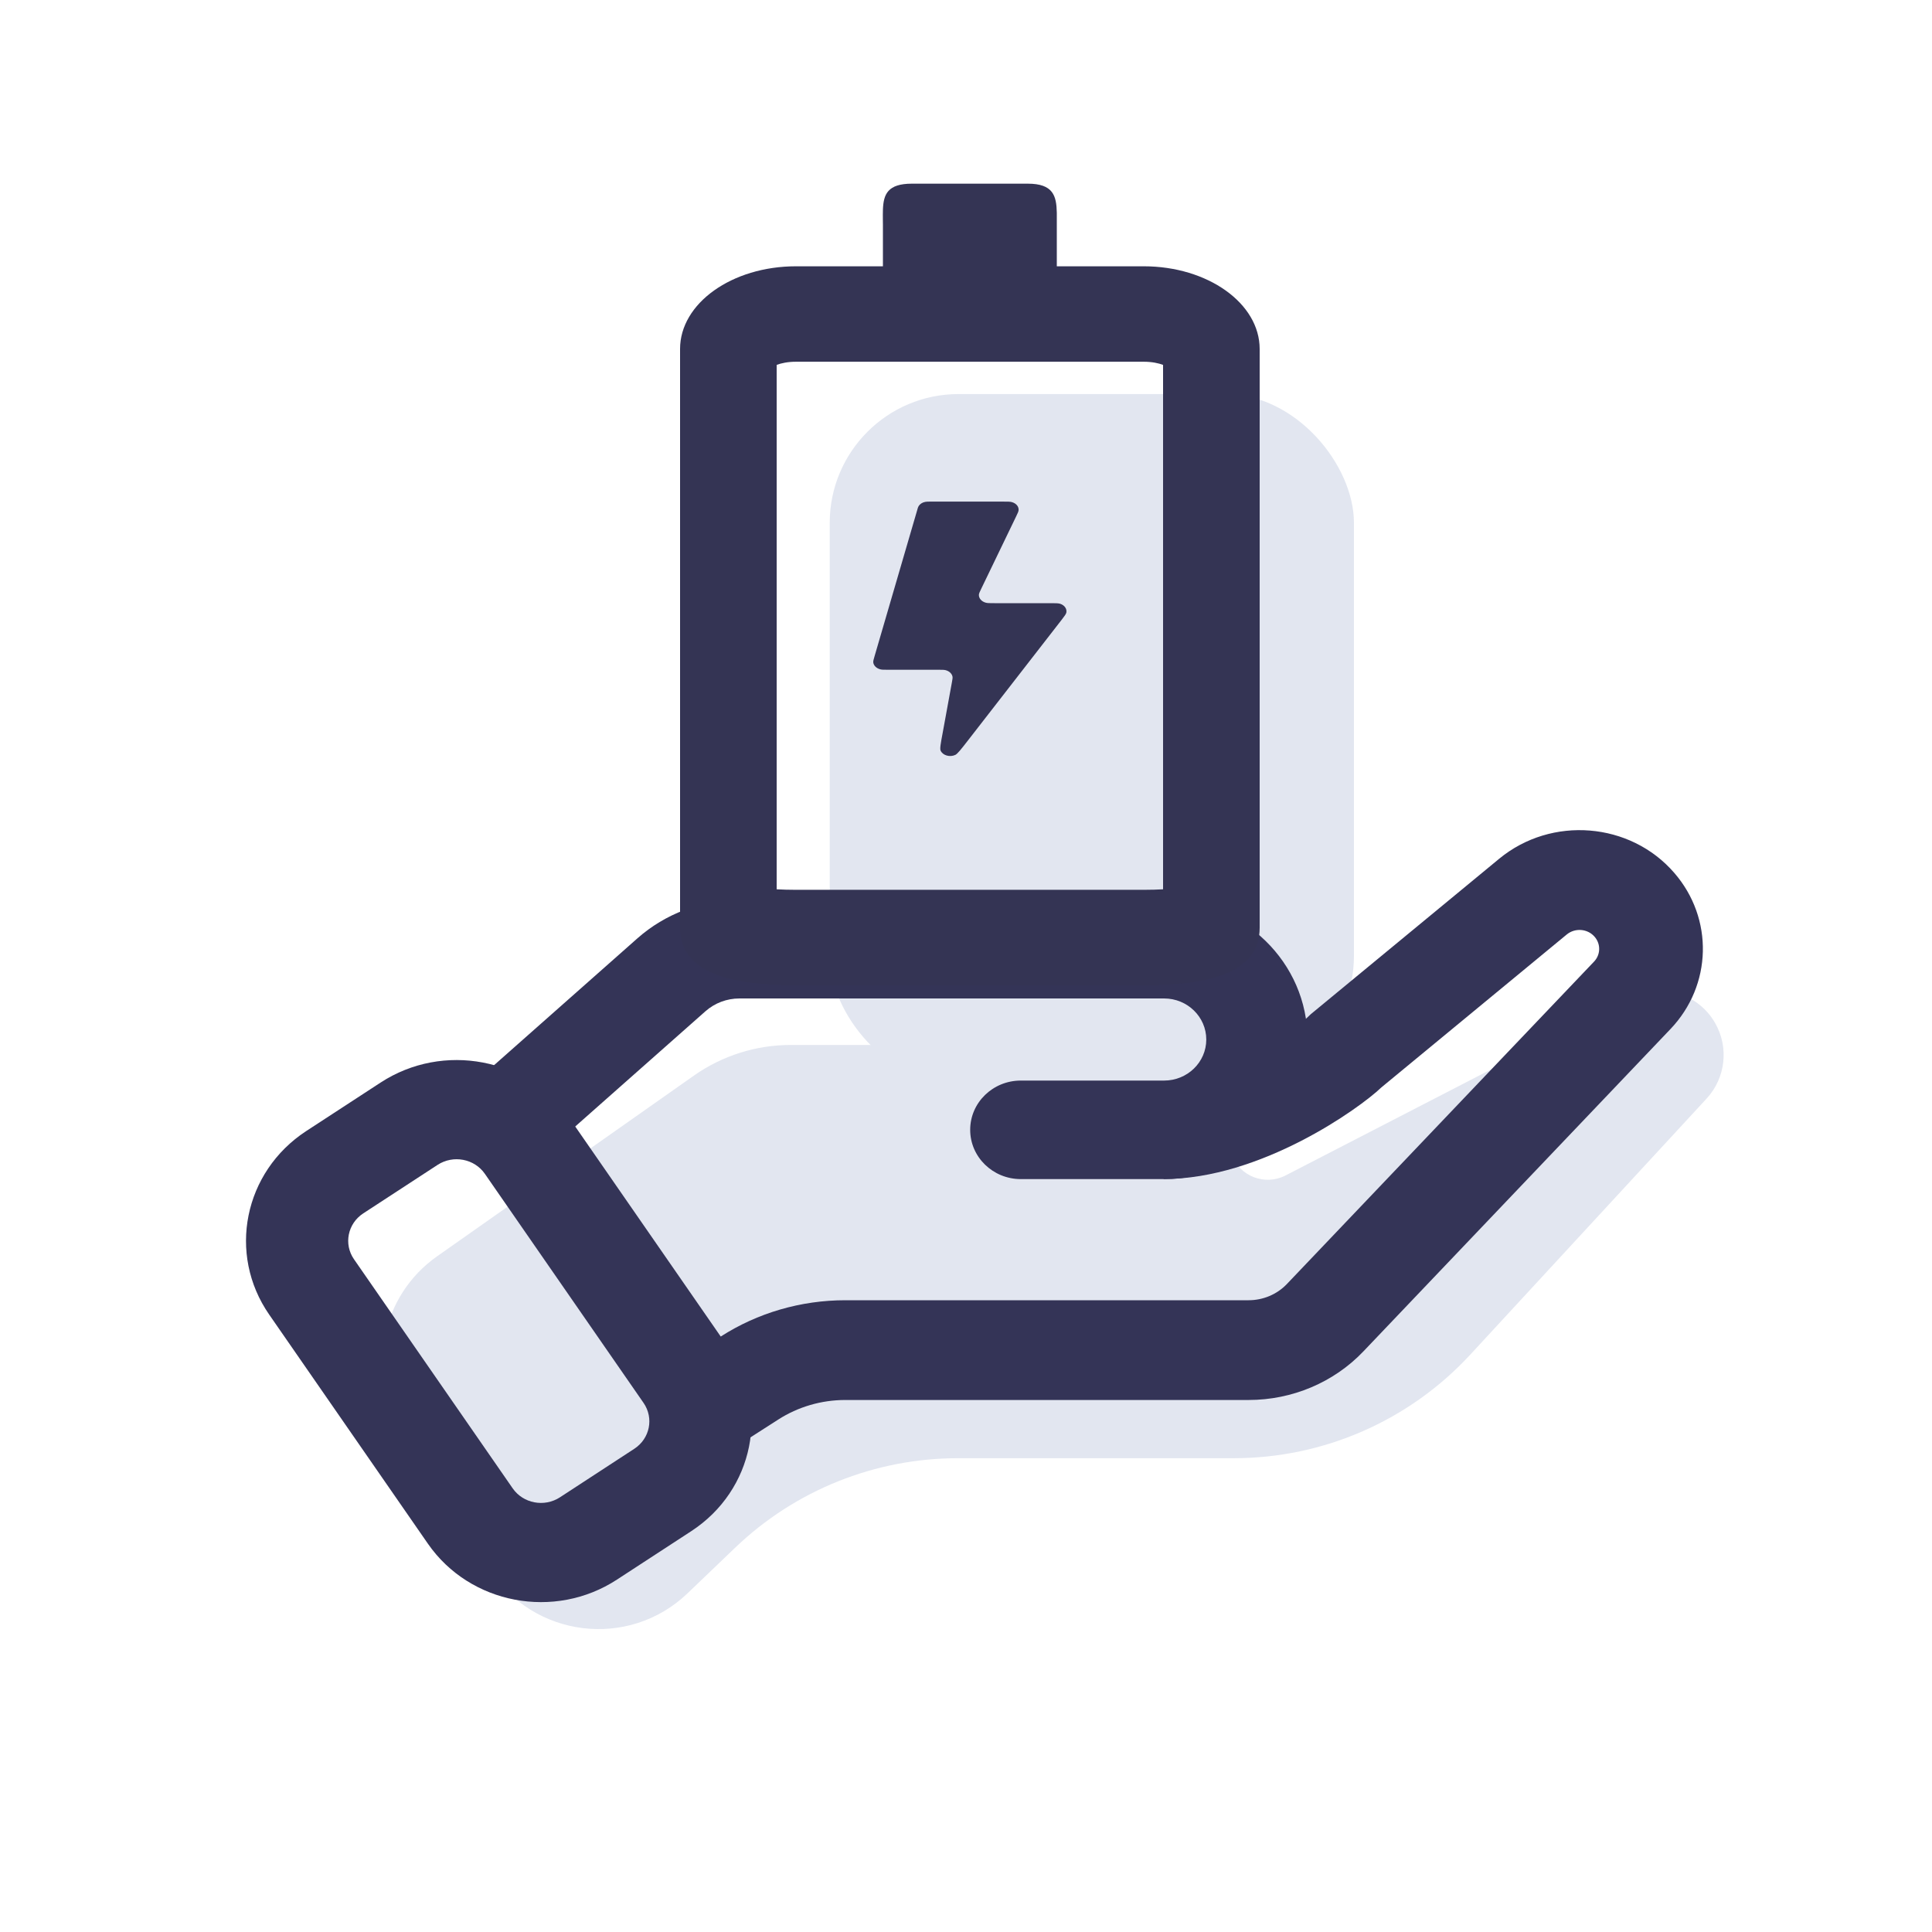<?xml version="1.0" encoding="UTF-8"?>
<svg xmlns="http://www.w3.org/2000/svg" width="30" height="30" viewBox="0 0 30 30" fill="none">
  <rect x="12.884" y="6.119" width="8.14" height="10.722" rx="2" fill="#E2E6F0"></rect>
  <path d="M10.775 16.702L6.787 19.508C5.916 20.12 5.678 21.308 6.245 22.209L7.601 24.362C8.276 25.433 9.763 25.616 10.677 24.74L11.415 24.033C12.345 23.141 13.585 22.643 14.874 22.643H19.157C20.552 22.643 21.884 22.06 22.831 21.034L26.5 17.059C26.797 16.737 26.85 16.259 26.629 15.88C26.362 15.42 25.781 15.25 25.308 15.494L19.961 18.253C19.644 18.416 19.255 18.269 19.126 17.936L18.976 17.551C18.873 17.284 18.957 16.98 19.184 16.805C19.428 16.616 19.294 16.226 18.986 16.226H12.28C11.741 16.226 11.215 16.392 10.775 16.702Z" fill="#E2E6F0"></path>
  <path fill-rule="evenodd" clip-rule="evenodd" d="M24.761 14.546C24.652 14.42 24.458 14.404 24.328 14.511L21.449 16.886C21.107 17.214 19.576 18.308 18.07 18.308L17.681 16.833C19.226 16.833 20.101 15.991 20.332 15.769L20.354 15.748L23.28 13.334C24.092 12.665 25.315 12.764 25.998 13.554C26.612 14.262 26.587 15.299 25.939 15.979L21.169 20.986C20.711 21.466 20.065 21.739 19.388 21.739H13.126C12.755 21.739 12.392 21.845 12.084 22.043L11.15 22.642L10.256 21.353L11.191 20.754C11.764 20.386 12.437 20.19 13.126 20.19H19.388C19.614 20.19 19.829 20.099 19.982 19.939L24.752 14.932C24.855 14.824 24.859 14.659 24.761 14.546Z" fill="#343457"></path>
  <path fill-rule="evenodd" clip-rule="evenodd" d="M11.482 15.504C11.287 15.504 11.098 15.575 10.954 15.703L8.522 17.855L7.465 16.723L9.897 14.571C10.331 14.187 10.896 13.975 11.482 13.975H18.076C19.306 13.975 20.303 14.945 20.303 16.142C20.303 17.338 19.306 18.309 18.076 18.309H15.851C15.417 18.309 15.065 17.966 15.065 17.544C15.065 17.121 15.417 16.779 15.851 16.779H18.076C18.438 16.779 18.731 16.494 18.731 16.142C18.731 15.79 18.438 15.504 18.076 15.504H11.482Z" fill="#343457"></path>
  <path fill-rule="evenodd" clip-rule="evenodd" d="M9.993 21.784L7.529 18.227C7.366 17.992 7.038 17.93 6.795 18.088L5.641 18.841C5.398 19 5.334 19.319 5.497 19.554L7.961 23.111C8.124 23.346 8.453 23.408 8.695 23.25L9.849 22.497C10.092 22.338 10.156 22.02 9.993 21.784ZM8.846 17.368C8.194 16.427 6.88 16.177 5.91 16.81L4.755 17.563C3.786 18.196 3.528 19.472 4.18 20.413L6.644 23.97C7.296 24.911 8.611 25.161 9.58 24.528L10.735 23.775C11.704 23.142 11.962 21.866 11.31 20.925L8.846 17.368Z" fill="#343457"></path>
  <path fill-rule="evenodd" clip-rule="evenodd" d="M12.36 5.617C12.23 5.617 12.129 5.64 12.06 5.666V13.809C12.149 13.814 12.249 13.817 12.36 13.817H17.76C17.871 13.817 17.971 13.814 18.06 13.809V5.666C17.991 5.64 17.89 5.617 17.76 5.617H12.36ZM14.16 4.333H14.164C14.162 4.333 14.16 4.333 14.16 4.333ZM18.162 5.718C18.162 5.718 18.162 5.718 18.161 5.717ZM16.41 3.303C16.405 3.041 16.354 2.852 15.96 2.852H14.16C13.782 2.852 13.719 3.018 13.71 3.254C13.708 3.303 13.709 3.355 13.709 3.409C13.71 3.436 13.71 3.465 13.71 3.493V4.135H12.36C11.366 4.135 10.56 4.71 10.56 5.419V14.406C10.56 15.115 11.366 15.299 12.36 15.299H17.76C18.754 15.299 19.56 15.115 19.56 14.406V5.419C19.56 4.71 18.754 4.135 17.76 4.135H16.41V3.493C16.41 3.471 16.41 3.449 16.41 3.427C16.411 3.384 16.411 3.342 16.41 3.303Z" fill="#343454"></path>
  <path d="M15.576 7.789H14.451C14.408 7.789 14.387 7.789 14.368 7.793C14.323 7.801 14.286 7.825 14.265 7.858C14.256 7.872 14.251 7.888 14.242 7.922L13.58 10.19C13.565 10.24 13.558 10.265 13.56 10.286C13.566 10.335 13.608 10.377 13.668 10.393C13.692 10.4 13.725 10.4 13.79 10.4H14.568C14.628 10.4 14.658 10.4 14.682 10.406C14.738 10.42 14.78 10.458 14.79 10.505C14.794 10.524 14.79 10.548 14.781 10.596L14.638 11.379C14.607 11.544 14.592 11.627 14.606 11.656C14.639 11.73 14.749 11.762 14.834 11.722C14.868 11.706 14.924 11.635 15.034 11.493L16.483 9.627C16.529 9.567 16.552 9.537 16.558 9.513C16.57 9.454 16.53 9.397 16.461 9.375C16.432 9.366 16.388 9.366 16.299 9.366H15.442C15.368 9.366 15.331 9.366 15.305 9.358C15.241 9.34 15.199 9.291 15.2 9.237C15.201 9.215 15.214 9.188 15.241 9.133L15.241 9.133L15.777 8.022C15.804 7.967 15.817 7.939 15.817 7.917C15.819 7.863 15.777 7.815 15.713 7.797C15.687 7.789 15.65 7.789 15.576 7.789Z" fill="#343454"></path>
</svg>
